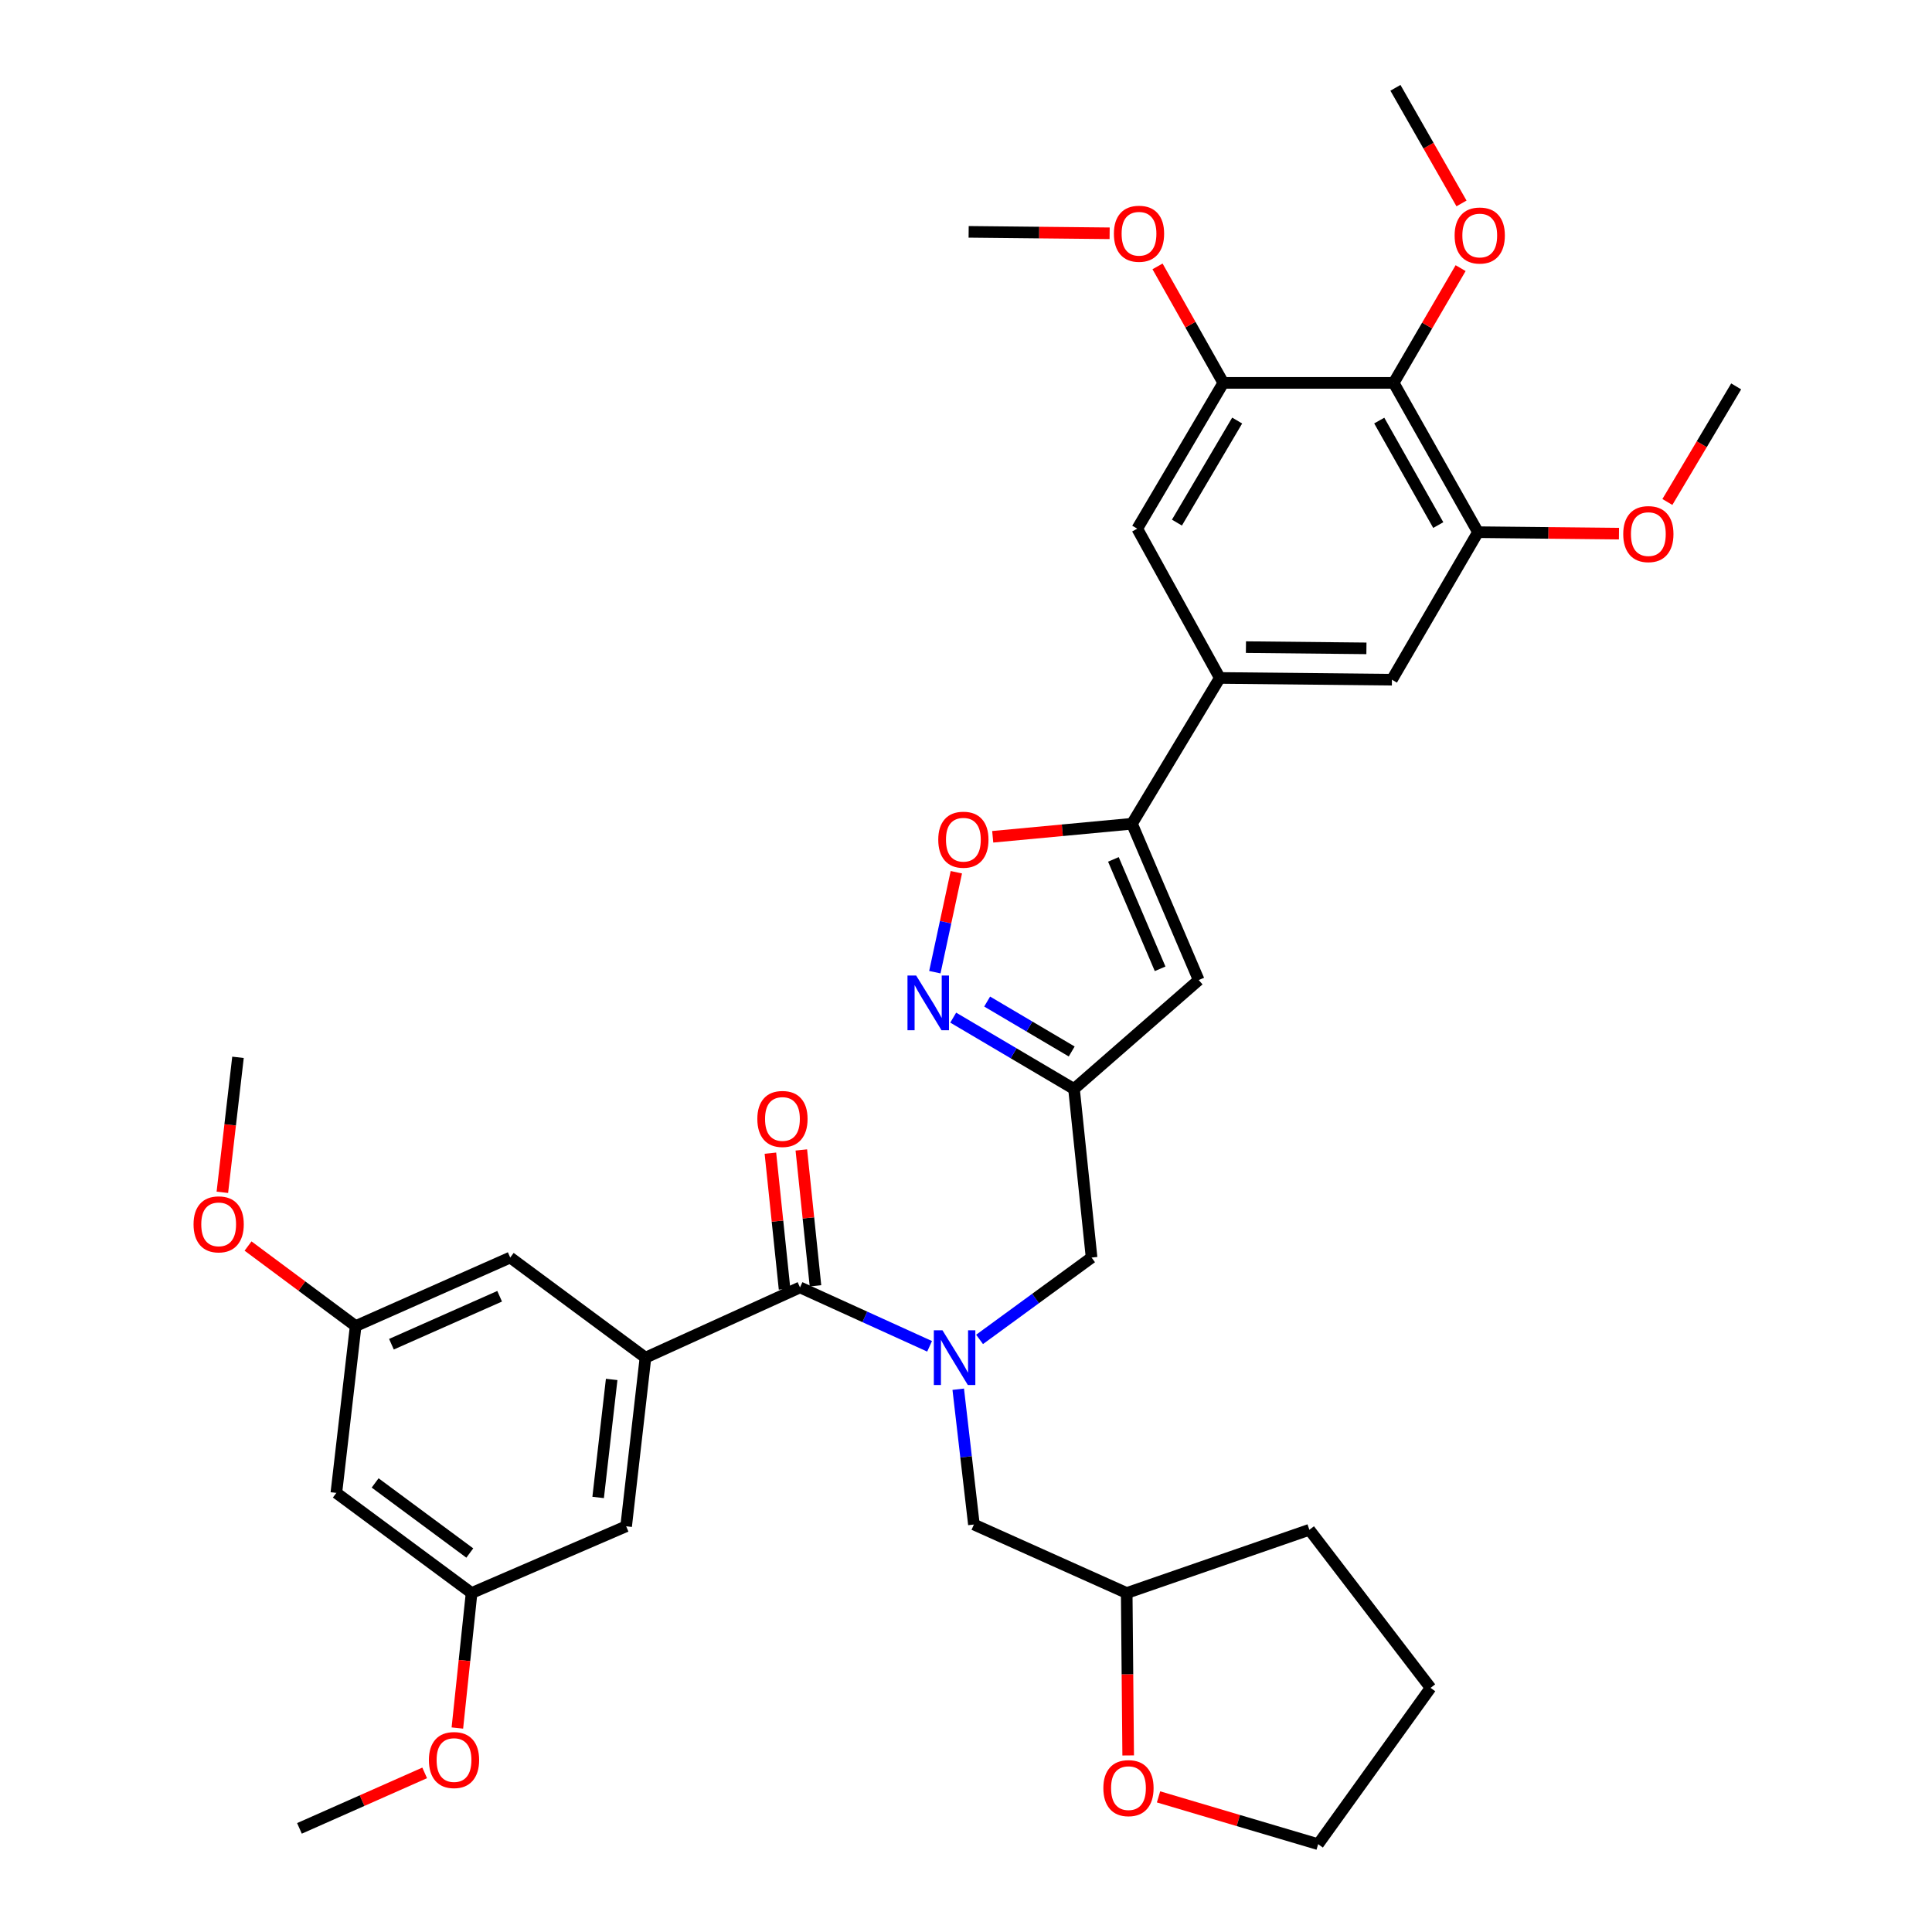 <?xml version='1.0' encoding='iso-8859-1'?>
<svg version='1.1' baseProfile='full'
              xmlns='http://www.w3.org/2000/svg'
                      xmlns:rdkit='http://www.rdkit.org/xml'
                      xmlns:xlink='http://www.w3.org/1999/xlink'
                  xml:space='preserve'
width='1000px' height='1000px' viewBox='0 0 1000 1000'>
<!-- END OF HEADER -->
<rect style='opacity:1.0;fill:#FFFFFF;stroke:none' width='1000' height='1000' x='0' y='0'> </rect>
<path class='bond-0' d='M 495.982,719.064 L 500.038,754.076' style='fill:none;fill-rule:evenodd;stroke:#0000FF;stroke-width:6px;stroke-linecap:butt;stroke-linejoin:miter;stroke-opacity:1' />
<path class='bond-0' d='M 500.038,754.076 L 504.094,789.089' style='fill:none;fill-rule:evenodd;stroke:#000000;stroke-width:6px;stroke-linecap:butt;stroke-linejoin:miter;stroke-opacity:1' />
<path class='bond-1' d='M 481.153,696.85 L 447.62,681.61' style='fill:none;fill-rule:evenodd;stroke:#0000FF;stroke-width:6px;stroke-linecap:butt;stroke-linejoin:miter;stroke-opacity:1' />
<path class='bond-1' d='M 447.62,681.61 L 414.088,666.369' style='fill:none;fill-rule:evenodd;stroke:#000000;stroke-width:6px;stroke-linecap:butt;stroke-linejoin:miter;stroke-opacity:1' />
<path class='bond-2' d='M 507.025,693.277 L 536.012,672.094' style='fill:none;fill-rule:evenodd;stroke:#0000FF;stroke-width:6px;stroke-linecap:butt;stroke-linejoin:miter;stroke-opacity:1' />
<path class='bond-2' d='M 536.012,672.094 L 564.998,650.91' style='fill:none;fill-rule:evenodd;stroke:#000000;stroke-width:6px;stroke-linecap:butt;stroke-linejoin:miter;stroke-opacity:1' />
<path class='bond-3' d='M 422.091,665.535 L 418.428,630.372' style='fill:none;fill-rule:evenodd;stroke:#000000;stroke-width:6px;stroke-linecap:butt;stroke-linejoin:miter;stroke-opacity:1' />
<path class='bond-3' d='M 418.428,630.372 L 414.765,595.209' style='fill:none;fill-rule:evenodd;stroke:#FF0000;stroke-width:6px;stroke-linecap:butt;stroke-linejoin:miter;stroke-opacity:1' />
<path class='bond-3' d='M 406.085,667.202 L 402.421,632.04' style='fill:none;fill-rule:evenodd;stroke:#000000;stroke-width:6px;stroke-linecap:butt;stroke-linejoin:miter;stroke-opacity:1' />
<path class='bond-3' d='M 402.421,632.04 L 398.758,596.877' style='fill:none;fill-rule:evenodd;stroke:#FF0000;stroke-width:6px;stroke-linecap:butt;stroke-linejoin:miter;stroke-opacity:1' />
<path class='bond-4' d='M 414.088,666.369 L 334.087,702.73' style='fill:none;fill-rule:evenodd;stroke:#000000;stroke-width:6px;stroke-linecap:butt;stroke-linejoin:miter;stroke-opacity:1' />
<path class='bond-5' d='M 334.087,702.73 L 324.091,790.001' style='fill:none;fill-rule:evenodd;stroke:#000000;stroke-width:6px;stroke-linecap:butt;stroke-linejoin:miter;stroke-opacity:1' />
<path class='bond-5' d='M 316.599,713.99 L 309.602,775.079' style='fill:none;fill-rule:evenodd;stroke:#000000;stroke-width:6px;stroke-linecap:butt;stroke-linejoin:miter;stroke-opacity:1' />
<path class='bond-6' d='M 334.087,702.73 L 264.09,650.91' style='fill:none;fill-rule:evenodd;stroke:#000000;stroke-width:6px;stroke-linecap:butt;stroke-linejoin:miter;stroke-opacity:1' />
<path class='bond-7' d='M 324.091,790.001 L 244.089,824.548' style='fill:none;fill-rule:evenodd;stroke:#000000;stroke-width:6px;stroke-linecap:butt;stroke-linejoin:miter;stroke-opacity:1' />
<path class='bond-8' d='M 264.09,650.91 L 184.088,686.369' style='fill:none;fill-rule:evenodd;stroke:#000000;stroke-width:6px;stroke-linecap:butt;stroke-linejoin:miter;stroke-opacity:1' />
<path class='bond-8' d='M 258.611,670.942 L 202.61,695.763' style='fill:none;fill-rule:evenodd;stroke:#000000;stroke-width:6px;stroke-linecap:butt;stroke-linejoin:miter;stroke-opacity:1' />
<path class='bond-9' d='M 583.943,908.61 L 583.563,866.579' style='fill:none;fill-rule:evenodd;stroke:#FF0000;stroke-width:6px;stroke-linecap:butt;stroke-linejoin:miter;stroke-opacity:1' />
<path class='bond-9' d='M 583.563,866.579 L 583.184,824.548' style='fill:none;fill-rule:evenodd;stroke:#000000;stroke-width:6px;stroke-linecap:butt;stroke-linejoin:miter;stroke-opacity:1' />
<path class='bond-10' d='M 599.656,930.063 L 640.964,942.304' style='fill:none;fill-rule:evenodd;stroke:#FF0000;stroke-width:6px;stroke-linecap:butt;stroke-linejoin:miter;stroke-opacity:1' />
<path class='bond-10' d='M 640.964,942.304 L 682.273,954.545' style='fill:none;fill-rule:evenodd;stroke:#000000;stroke-width:6px;stroke-linecap:butt;stroke-linejoin:miter;stroke-opacity:1' />
<path class='bond-11' d='M 564.998,650.91 L 555.906,563.64' style='fill:none;fill-rule:evenodd;stroke:#000000;stroke-width:6px;stroke-linecap:butt;stroke-linejoin:miter;stroke-opacity:1' />
<path class='bond-12' d='M 504.094,789.089 L 583.184,824.548' style='fill:none;fill-rule:evenodd;stroke:#000000;stroke-width:6px;stroke-linecap:butt;stroke-linejoin:miter;stroke-opacity:1' />
<path class='bond-13' d='M 583.184,824.548 L 677.732,791.816' style='fill:none;fill-rule:evenodd;stroke:#000000;stroke-width:6px;stroke-linecap:butt;stroke-linejoin:miter;stroke-opacity:1' />
<path class='bond-14' d='M 513.832,433.121 L 549.871,429.743' style='fill:none;fill-rule:evenodd;stroke:#FF0000;stroke-width:6px;stroke-linecap:butt;stroke-linejoin:miter;stroke-opacity:1' />
<path class='bond-14' d='M 549.871,429.743 L 585.911,426.364' style='fill:none;fill-rule:evenodd;stroke:#000000;stroke-width:6px;stroke-linecap:butt;stroke-linejoin:miter;stroke-opacity:1' />
<path class='bond-15' d='M 495,451.467 L 489.437,477.333' style='fill:none;fill-rule:evenodd;stroke:#FF0000;stroke-width:6px;stroke-linecap:butt;stroke-linejoin:miter;stroke-opacity:1' />
<path class='bond-15' d='M 489.437,477.333 L 483.873,503.199' style='fill:none;fill-rule:evenodd;stroke:#0000FF;stroke-width:6px;stroke-linecap:butt;stroke-linejoin:miter;stroke-opacity:1' />
<path class='bond-16' d='M 585.911,426.364 L 620.457,507.269' style='fill:none;fill-rule:evenodd;stroke:#000000;stroke-width:6px;stroke-linecap:butt;stroke-linejoin:miter;stroke-opacity:1' />
<path class='bond-16' d='M 576.292,444.82 L 600.475,501.453' style='fill:none;fill-rule:evenodd;stroke:#000000;stroke-width:6px;stroke-linecap:butt;stroke-linejoin:miter;stroke-opacity:1' />
<path class='bond-17' d='M 585.911,426.364 L 631.365,350.905' style='fill:none;fill-rule:evenodd;stroke:#000000;stroke-width:6px;stroke-linecap:butt;stroke-linejoin:miter;stroke-opacity:1' />
<path class='bond-18' d='M 620.457,507.269 L 555.906,563.64' style='fill:none;fill-rule:evenodd;stroke:#000000;stroke-width:6px;stroke-linecap:butt;stroke-linejoin:miter;stroke-opacity:1' />
<path class='bond-19' d='M 555.906,563.64 L 524.645,545.182' style='fill:none;fill-rule:evenodd;stroke:#000000;stroke-width:6px;stroke-linecap:butt;stroke-linejoin:miter;stroke-opacity:1' />
<path class='bond-19' d='M 524.645,545.182 L 493.385,526.724' style='fill:none;fill-rule:evenodd;stroke:#0000FF;stroke-width:6px;stroke-linecap:butt;stroke-linejoin:miter;stroke-opacity:1' />
<path class='bond-19' d='M 554.71,544.245 L 532.828,531.324' style='fill:none;fill-rule:evenodd;stroke:#000000;stroke-width:6px;stroke-linecap:butt;stroke-linejoin:miter;stroke-opacity:1' />
<path class='bond-19' d='M 532.828,531.324 L 510.946,518.403' style='fill:none;fill-rule:evenodd;stroke:#0000FF;stroke-width:6px;stroke-linecap:butt;stroke-linejoin:miter;stroke-opacity:1' />
<path class='bond-20' d='M 765.002,275.454 L 721.362,198.18' style='fill:none;fill-rule:evenodd;stroke:#000000;stroke-width:6px;stroke-linecap:butt;stroke-linejoin:miter;stroke-opacity:1' />
<path class='bond-20' d='M 744.443,271.777 L 713.895,217.685' style='fill:none;fill-rule:evenodd;stroke:#000000;stroke-width:6px;stroke-linecap:butt;stroke-linejoin:miter;stroke-opacity:1' />
<path class='bond-21' d='M 765.002,275.454 L 720.459,351.817' style='fill:none;fill-rule:evenodd;stroke:#000000;stroke-width:6px;stroke-linecap:butt;stroke-linejoin:miter;stroke-opacity:1' />
<path class='bond-22' d='M 765.002,275.454 L 801.491,275.832' style='fill:none;fill-rule:evenodd;stroke:#000000;stroke-width:6px;stroke-linecap:butt;stroke-linejoin:miter;stroke-opacity:1' />
<path class='bond-22' d='M 801.491,275.832 L 837.979,276.209' style='fill:none;fill-rule:evenodd;stroke:#FF0000;stroke-width:6px;stroke-linecap:butt;stroke-linejoin:miter;stroke-opacity:1' />
<path class='bond-23' d='M 720.459,351.817 L 631.365,350.905' style='fill:none;fill-rule:evenodd;stroke:#000000;stroke-width:6px;stroke-linecap:butt;stroke-linejoin:miter;stroke-opacity:1' />
<path class='bond-23' d='M 707.26,335.588 L 644.894,334.949' style='fill:none;fill-rule:evenodd;stroke:#000000;stroke-width:6px;stroke-linecap:butt;stroke-linejoin:miter;stroke-opacity:1' />
<path class='bond-24' d='M 631.365,350.905 L 588.637,273.639' style='fill:none;fill-rule:evenodd;stroke:#000000;stroke-width:6px;stroke-linecap:butt;stroke-linejoin:miter;stroke-opacity:1' />
<path class='bond-25' d='M 588.637,273.639 L 633.18,198.18' style='fill:none;fill-rule:evenodd;stroke:#000000;stroke-width:6px;stroke-linecap:butt;stroke-linejoin:miter;stroke-opacity:1' />
<path class='bond-25' d='M 609.178,270.501 L 640.358,217.679' style='fill:none;fill-rule:evenodd;stroke:#000000;stroke-width:6px;stroke-linecap:butt;stroke-linejoin:miter;stroke-opacity:1' />
<path class='bond-26' d='M 721.362,198.18 L 633.18,198.18' style='fill:none;fill-rule:evenodd;stroke:#000000;stroke-width:6px;stroke-linecap:butt;stroke-linejoin:miter;stroke-opacity:1' />
<path class='bond-27' d='M 721.362,198.18 L 738.688,168.483' style='fill:none;fill-rule:evenodd;stroke:#000000;stroke-width:6px;stroke-linecap:butt;stroke-linejoin:miter;stroke-opacity:1' />
<path class='bond-27' d='M 738.688,168.483 L 756.013,138.787' style='fill:none;fill-rule:evenodd;stroke:#FF0000;stroke-width:6px;stroke-linecap:butt;stroke-linejoin:miter;stroke-opacity:1' />
<path class='bond-28' d='M 633.18,198.18 L 616.158,168.032' style='fill:none;fill-rule:evenodd;stroke:#000000;stroke-width:6px;stroke-linecap:butt;stroke-linejoin:miter;stroke-opacity:1' />
<path class='bond-28' d='M 616.158,168.032 L 599.136,137.884' style='fill:none;fill-rule:evenodd;stroke:#FF0000;stroke-width:6px;stroke-linecap:butt;stroke-linejoin:miter;stroke-opacity:1' />
<path class='bond-29' d='M 574.345,120.749 L 537.856,120.376' style='fill:none;fill-rule:evenodd;stroke:#FF0000;stroke-width:6px;stroke-linecap:butt;stroke-linejoin:miter;stroke-opacity:1' />
<path class='bond-29' d='M 537.856,120.376 L 501.367,120.002' style='fill:none;fill-rule:evenodd;stroke:#000000;stroke-width:6px;stroke-linecap:butt;stroke-linejoin:miter;stroke-opacity:1' />
<path class='bond-30' d='M 756.474,105.298 L 739.374,75.376' style='fill:none;fill-rule:evenodd;stroke:#FF0000;stroke-width:6px;stroke-linecap:butt;stroke-linejoin:miter;stroke-opacity:1' />
<path class='bond-30' d='M 739.374,75.376 L 722.274,45.455' style='fill:none;fill-rule:evenodd;stroke:#000000;stroke-width:6px;stroke-linecap:butt;stroke-linejoin:miter;stroke-opacity:1' />
<path class='bond-31' d='M 863.029,259.824 L 880.834,229.909' style='fill:none;fill-rule:evenodd;stroke:#FF0000;stroke-width:6px;stroke-linecap:butt;stroke-linejoin:miter;stroke-opacity:1' />
<path class='bond-31' d='M 880.834,229.909 L 898.639,199.995' style='fill:none;fill-rule:evenodd;stroke:#000000;stroke-width:6px;stroke-linecap:butt;stroke-linejoin:miter;stroke-opacity:1' />
<path class='bond-32' d='M 682.273,954.545 L 740.46,873.641' style='fill:none;fill-rule:evenodd;stroke:#000000;stroke-width:6px;stroke-linecap:butt;stroke-linejoin:miter;stroke-opacity:1' />
<path class='bond-33' d='M 677.732,791.816 L 740.46,873.641' style='fill:none;fill-rule:evenodd;stroke:#000000;stroke-width:6px;stroke-linecap:butt;stroke-linejoin:miter;stroke-opacity:1' />
<path class='bond-34' d='M 174.093,772.727 L 184.088,686.369' style='fill:none;fill-rule:evenodd;stroke:#000000;stroke-width:6px;stroke-linecap:butt;stroke-linejoin:miter;stroke-opacity:1' />
<path class='bond-35' d='M 174.093,772.727 L 244.089,824.548' style='fill:none;fill-rule:evenodd;stroke:#000000;stroke-width:6px;stroke-linecap:butt;stroke-linejoin:miter;stroke-opacity:1' />
<path class='bond-35' d='M 194.168,767.566 L 243.166,803.84' style='fill:none;fill-rule:evenodd;stroke:#000000;stroke-width:6px;stroke-linecap:butt;stroke-linejoin:miter;stroke-opacity:1' />
<path class='bond-36' d='M 244.089,824.548 L 240.411,859.486' style='fill:none;fill-rule:evenodd;stroke:#000000;stroke-width:6px;stroke-linecap:butt;stroke-linejoin:miter;stroke-opacity:1' />
<path class='bond-36' d='M 240.411,859.486 L 236.733,894.424' style='fill:none;fill-rule:evenodd;stroke:#FF0000;stroke-width:6px;stroke-linecap:butt;stroke-linejoin:miter;stroke-opacity:1' />
<path class='bond-37' d='M 184.088,686.369 L 156.239,665.658' style='fill:none;fill-rule:evenodd;stroke:#000000;stroke-width:6px;stroke-linecap:butt;stroke-linejoin:miter;stroke-opacity:1' />
<path class='bond-37' d='M 156.239,665.658 L 128.389,644.947' style='fill:none;fill-rule:evenodd;stroke:#FF0000;stroke-width:6px;stroke-linecap:butt;stroke-linejoin:miter;stroke-opacity:1' />
<path class='bond-38' d='M 219.809,917.645 L 187.402,932.005' style='fill:none;fill-rule:evenodd;stroke:#FF0000;stroke-width:6px;stroke-linecap:butt;stroke-linejoin:miter;stroke-opacity:1' />
<path class='bond-38' d='M 187.402,932.005 L 154.995,946.365' style='fill:none;fill-rule:evenodd;stroke:#000000;stroke-width:6px;stroke-linecap:butt;stroke-linejoin:miter;stroke-opacity:1' />
<path class='bond-39' d='M 115.09,617.143 L 119.137,582.206' style='fill:none;fill-rule:evenodd;stroke:#FF0000;stroke-width:6px;stroke-linecap:butt;stroke-linejoin:miter;stroke-opacity:1' />
<path class='bond-39' d='M 119.137,582.206 L 123.184,547.27' style='fill:none;fill-rule:evenodd;stroke:#000000;stroke-width:6px;stroke-linecap:butt;stroke-linejoin:miter;stroke-opacity:1' />
<path  class='atom-0' d='M 487.829 688.57
L 497.109 703.57
Q 498.029 705.05, 499.509 707.73
Q 500.989 710.41, 501.069 710.57
L 501.069 688.57
L 504.829 688.57
L 504.829 716.89
L 500.949 716.89
L 490.989 700.49
Q 489.829 698.57, 488.589 696.37
Q 487.389 694.17, 487.029 693.49
L 487.029 716.89
L 483.349 716.89
L 483.349 688.57
L 487.829 688.57
' fill='#0000FF'/>
<path  class='atom-2' d='M 391.995 579.169
Q 391.995 572.369, 395.355 568.569
Q 398.715 564.769, 404.995 564.769
Q 411.275 564.769, 414.635 568.569
Q 417.995 572.369, 417.995 579.169
Q 417.995 586.049, 414.595 589.969
Q 411.195 593.849, 404.995 593.849
Q 398.755 593.849, 395.355 589.969
Q 391.995 586.089, 391.995 579.169
M 404.995 590.649
Q 409.315 590.649, 411.635 587.769
Q 413.995 584.849, 413.995 579.169
Q 413.995 573.609, 411.635 570.809
Q 409.315 567.969, 404.995 567.969
Q 400.675 567.969, 398.315 570.769
Q 395.995 573.569, 395.995 579.169
Q 395.995 584.889, 398.315 587.769
Q 400.675 590.649, 404.995 590.649
' fill='#FF0000'/>
<path  class='atom-6' d='M 571.096 925.532
Q 571.096 918.732, 574.456 914.932
Q 577.816 911.132, 584.096 911.132
Q 590.376 911.132, 593.736 914.932
Q 597.096 918.732, 597.096 925.532
Q 597.096 932.412, 593.696 936.332
Q 590.296 940.212, 584.096 940.212
Q 577.856 940.212, 574.456 936.332
Q 571.096 932.452, 571.096 925.532
M 584.096 937.012
Q 588.416 937.012, 590.736 934.132
Q 593.096 931.212, 593.096 925.532
Q 593.096 919.972, 590.736 917.172
Q 588.416 914.332, 584.096 914.332
Q 579.776 914.332, 577.416 917.132
Q 575.096 919.932, 575.096 925.532
Q 575.096 931.252, 577.416 934.132
Q 579.776 937.012, 584.096 937.012
' fill='#FF0000'/>
<path  class='atom-10' d='M 485.64 434.625
Q 485.64 427.825, 489 424.025
Q 492.36 420.225, 498.64 420.225
Q 504.92 420.225, 508.28 424.025
Q 511.64 427.825, 511.64 434.625
Q 511.64 441.505, 508.24 445.425
Q 504.84 449.305, 498.64 449.305
Q 492.4 449.305, 489 445.425
Q 485.64 441.545, 485.64 434.625
M 498.64 446.105
Q 502.96 446.105, 505.28 443.225
Q 507.64 440.305, 507.64 434.625
Q 507.64 429.065, 505.28 426.265
Q 502.96 423.425, 498.64 423.425
Q 494.32 423.425, 491.96 426.225
Q 489.64 429.025, 489.64 434.625
Q 489.64 440.345, 491.96 443.225
Q 494.32 446.105, 498.64 446.105
' fill='#FF0000'/>
<path  class='atom-14' d='M 474.195 504.928
L 483.475 519.928
Q 484.395 521.408, 485.875 524.088
Q 487.355 526.768, 487.435 526.928
L 487.435 504.928
L 491.195 504.928
L 491.195 533.248
L 487.315 533.248
L 477.355 516.848
Q 476.195 514.928, 474.955 512.728
Q 473.755 510.528, 473.395 509.848
L 473.395 533.248
L 469.715 533.248
L 469.715 504.928
L 474.195 504.928
' fill='#0000FF'/>
<path  class='atom-21' d='M 576.549 120.985
Q 576.549 114.185, 579.909 110.385
Q 583.269 106.585, 589.549 106.585
Q 595.829 106.585, 599.189 110.385
Q 602.549 114.185, 602.549 120.985
Q 602.549 127.865, 599.149 131.785
Q 595.749 135.665, 589.549 135.665
Q 583.309 135.665, 579.909 131.785
Q 576.549 127.905, 576.549 120.985
M 589.549 132.465
Q 593.869 132.465, 596.189 129.585
Q 598.549 126.665, 598.549 120.985
Q 598.549 115.425, 596.189 112.625
Q 593.869 109.785, 589.549 109.785
Q 585.229 109.785, 582.869 112.585
Q 580.549 115.385, 580.549 120.985
Q 580.549 126.705, 582.869 129.585
Q 585.229 132.465, 589.549 132.465
' fill='#FF0000'/>
<path  class='atom-23' d='M 752.914 121.897
Q 752.914 115.097, 756.274 111.297
Q 759.634 107.497, 765.914 107.497
Q 772.194 107.497, 775.554 111.297
Q 778.914 115.097, 778.914 121.897
Q 778.914 128.777, 775.514 132.697
Q 772.114 136.577, 765.914 136.577
Q 759.674 136.577, 756.274 132.697
Q 752.914 128.817, 752.914 121.897
M 765.914 133.377
Q 770.234 133.377, 772.554 130.497
Q 774.914 127.577, 774.914 121.897
Q 774.914 116.337, 772.554 113.537
Q 770.234 110.697, 765.914 110.697
Q 761.594 110.697, 759.234 113.497
Q 756.914 116.297, 756.914 121.897
Q 756.914 127.617, 759.234 130.497
Q 761.594 133.377, 765.914 133.377
' fill='#FF0000'/>
<path  class='atom-25' d='M 840.184 276.446
Q 840.184 269.646, 843.544 265.846
Q 846.904 262.046, 853.184 262.046
Q 859.464 262.046, 862.824 265.846
Q 866.184 269.646, 866.184 276.446
Q 866.184 283.326, 862.784 287.246
Q 859.384 291.126, 853.184 291.126
Q 846.944 291.126, 843.544 287.246
Q 840.184 283.366, 840.184 276.446
M 853.184 287.926
Q 857.504 287.926, 859.824 285.046
Q 862.184 282.126, 862.184 276.446
Q 862.184 270.886, 859.824 268.086
Q 857.504 265.246, 853.184 265.246
Q 848.864 265.246, 846.504 268.046
Q 844.184 270.846, 844.184 276.446
Q 844.184 282.166, 846.504 285.046
Q 848.864 287.926, 853.184 287.926
' fill='#FF0000'/>
<path  class='atom-33' d='M 221.997 910.995
Q 221.997 904.195, 225.357 900.395
Q 228.717 896.595, 234.997 896.595
Q 241.277 896.595, 244.637 900.395
Q 247.997 904.195, 247.997 910.995
Q 247.997 917.875, 244.597 921.795
Q 241.197 925.675, 234.997 925.675
Q 228.757 925.675, 225.357 921.795
Q 221.997 917.915, 221.997 910.995
M 234.997 922.475
Q 239.317 922.475, 241.637 919.595
Q 243.997 916.675, 243.997 910.995
Q 243.997 905.435, 241.637 902.635
Q 239.317 899.795, 234.997 899.795
Q 230.677 899.795, 228.317 902.595
Q 225.997 905.395, 225.997 910.995
Q 225.997 916.715, 228.317 919.595
Q 230.677 922.475, 234.997 922.475
' fill='#FF0000'/>
<path  class='atom-34' d='M 100.18 633.717
Q 100.18 626.917, 103.54 623.117
Q 106.9 619.317, 113.18 619.317
Q 119.46 619.317, 122.82 623.117
Q 126.18 626.917, 126.18 633.717
Q 126.18 640.597, 122.78 644.517
Q 119.38 648.397, 113.18 648.397
Q 106.94 648.397, 103.54 644.517
Q 100.18 640.637, 100.18 633.717
M 113.18 645.197
Q 117.5 645.197, 119.82 642.317
Q 122.18 639.397, 122.18 633.717
Q 122.18 628.157, 119.82 625.357
Q 117.5 622.517, 113.18 622.517
Q 108.86 622.517, 106.5 625.317
Q 104.18 628.117, 104.18 633.717
Q 104.18 639.437, 106.5 642.317
Q 108.86 645.197, 113.18 645.197
' fill='#FF0000'/>
</svg>
